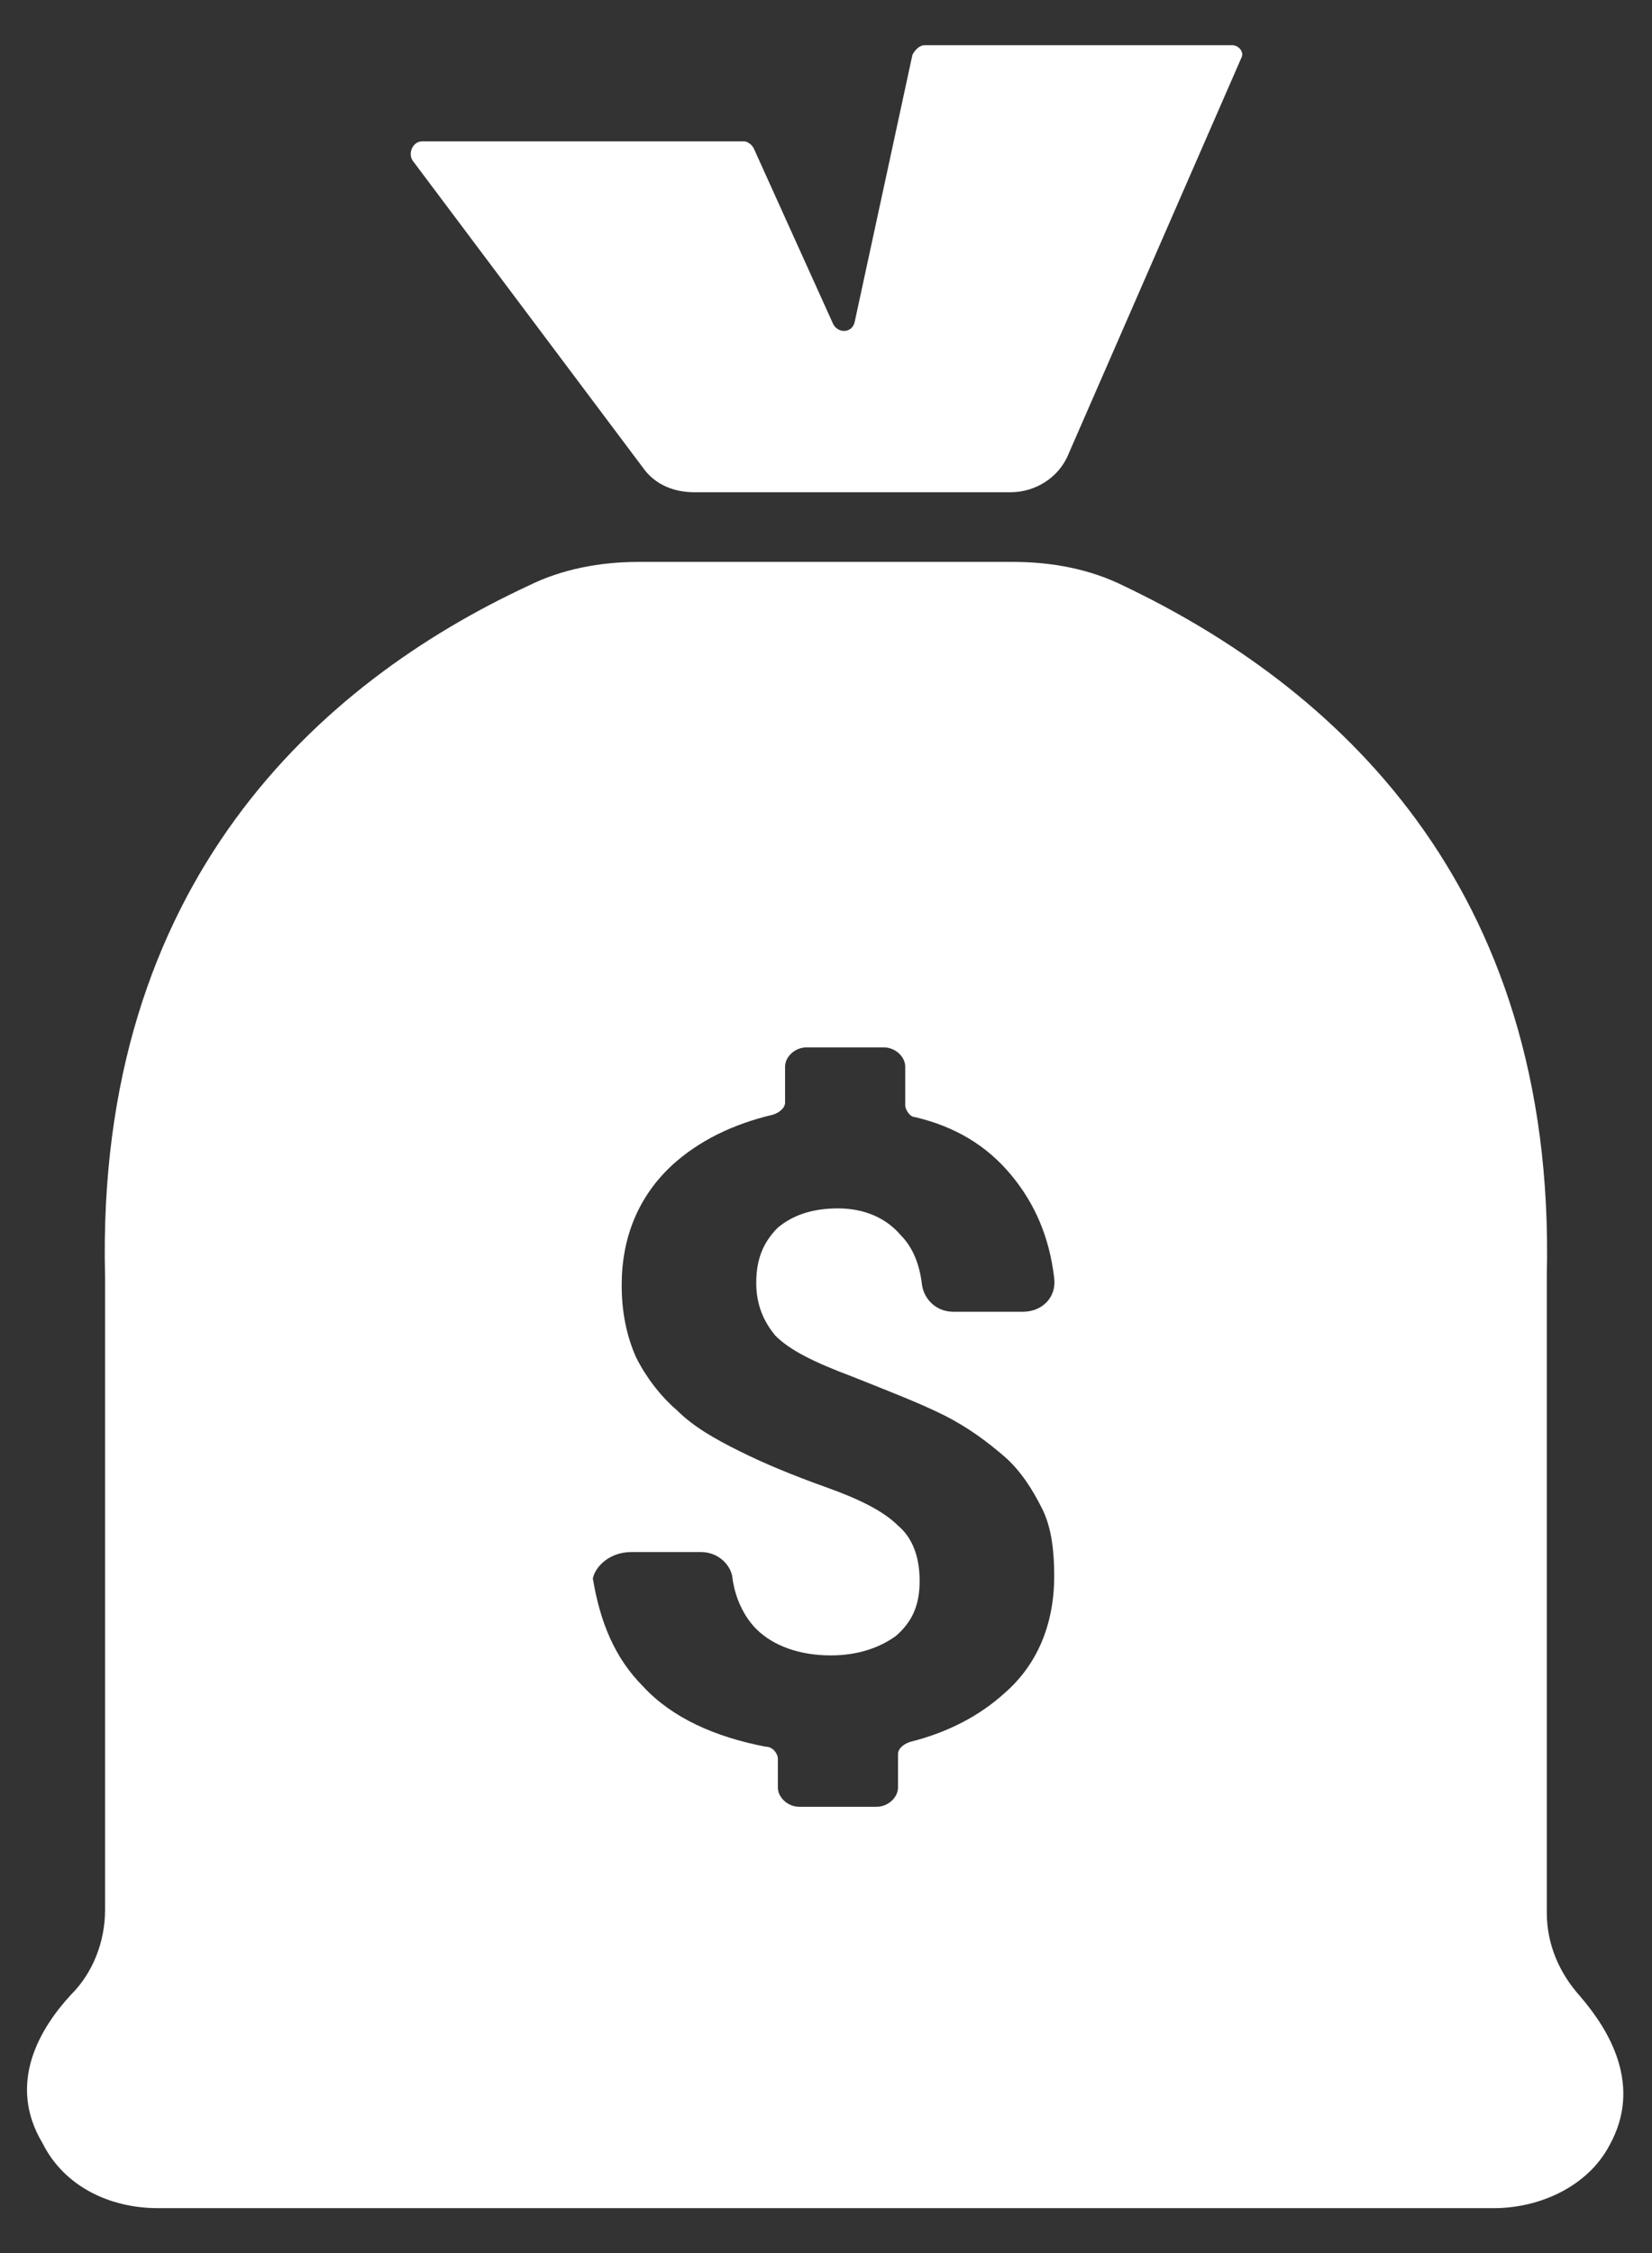 <?xml version="1.0" encoding="UTF-8"?> <svg xmlns="http://www.w3.org/2000/svg" width="22" height="30" viewBox="0 0 22 30" fill="none"><rect x="0" y="0" width="22" height="30" fill="#333333" stroke="none"/><path d="M2.103 29.402H19.895C20.503 29.402 21.143 29.114 21.431 28.57C21.879 27.77 21.431 27.034 21.047 26.586C20.759 26.266 20.599 25.882 20.599 25.466V16.986C20.727 11.738 17.719 9.114 14.967 7.802C14.519 7.578 14.007 7.482 13.495 7.482H8.503C7.991 7.482 7.479 7.578 7.031 7.802C4.279 9.082 1.271 11.738 1.399 16.986V25.434C1.399 25.85 1.239 26.266 0.951 26.554C0.535 27.002 0.087 27.738 0.567 28.538C0.855 29.114 1.463 29.402 2.103 29.402ZM8.407 20.666H9.335C9.559 20.666 9.719 20.826 9.751 20.986C9.783 21.274 9.911 21.53 10.071 21.69C10.295 21.914 10.647 22.042 11.063 22.042C11.415 22.042 11.703 21.946 11.927 21.786C12.151 21.594 12.247 21.37 12.247 21.05C12.247 20.73 12.151 20.474 11.959 20.314C11.767 20.122 11.447 19.962 10.999 19.802C10.551 19.642 10.167 19.482 9.847 19.322C9.527 19.162 9.239 19.002 9.015 18.778C8.791 18.586 8.599 18.33 8.471 18.074C8.343 17.786 8.279 17.466 8.279 17.114C8.279 16.474 8.503 15.93 8.951 15.514C9.303 15.194 9.751 14.97 10.295 14.842C10.391 14.81 10.455 14.746 10.455 14.682V14.202C10.455 14.074 10.583 13.946 10.743 13.946H11.767C11.927 13.946 12.055 14.074 12.055 14.202V14.714C12.055 14.778 12.119 14.874 12.183 14.874C12.727 15.002 13.143 15.258 13.463 15.642C13.783 16.026 13.975 16.474 14.039 17.018C14.071 17.274 13.879 17.466 13.623 17.466H12.695C12.471 17.466 12.311 17.306 12.279 17.114C12.247 16.826 12.151 16.602 11.991 16.442C11.799 16.218 11.511 16.09 11.159 16.09C10.807 16.09 10.551 16.186 10.359 16.346C10.167 16.538 10.071 16.762 10.071 17.082C10.071 17.37 10.167 17.594 10.327 17.786C10.519 17.978 10.839 18.138 11.351 18.33C11.831 18.522 12.247 18.682 12.567 18.842C12.887 19.002 13.143 19.194 13.367 19.386C13.591 19.578 13.751 19.834 13.879 20.09C14.007 20.346 14.039 20.666 14.039 20.986C14.039 21.626 13.815 22.17 13.367 22.554C13.047 22.842 12.631 23.066 12.119 23.194C12.023 23.226 11.959 23.29 11.959 23.354V23.802C11.959 23.93 11.831 24.058 11.671 24.058H10.647C10.487 24.058 10.359 23.93 10.359 23.802V23.418C10.359 23.354 10.295 23.258 10.199 23.258C9.527 23.13 8.951 22.874 8.567 22.458C8.183 22.074 7.991 21.594 7.895 21.018C7.927 20.858 8.119 20.666 8.407 20.666ZM8.567 6.234C8.727 6.458 8.983 6.554 9.239 6.554H13.463C13.783 6.554 14.103 6.362 14.231 6.042L16.535 0.762C16.567 0.698 16.503 0.602 16.407 0.602H12.311C12.247 0.602 12.183 0.666 12.151 0.73L11.383 4.282C11.351 4.442 11.159 4.442 11.095 4.314L10.039 1.978C10.007 1.914 9.943 1.882 9.911 1.882H5.623C5.495 1.882 5.431 2.042 5.495 2.138L8.567 6.234Z" fill="white"></path></svg> 